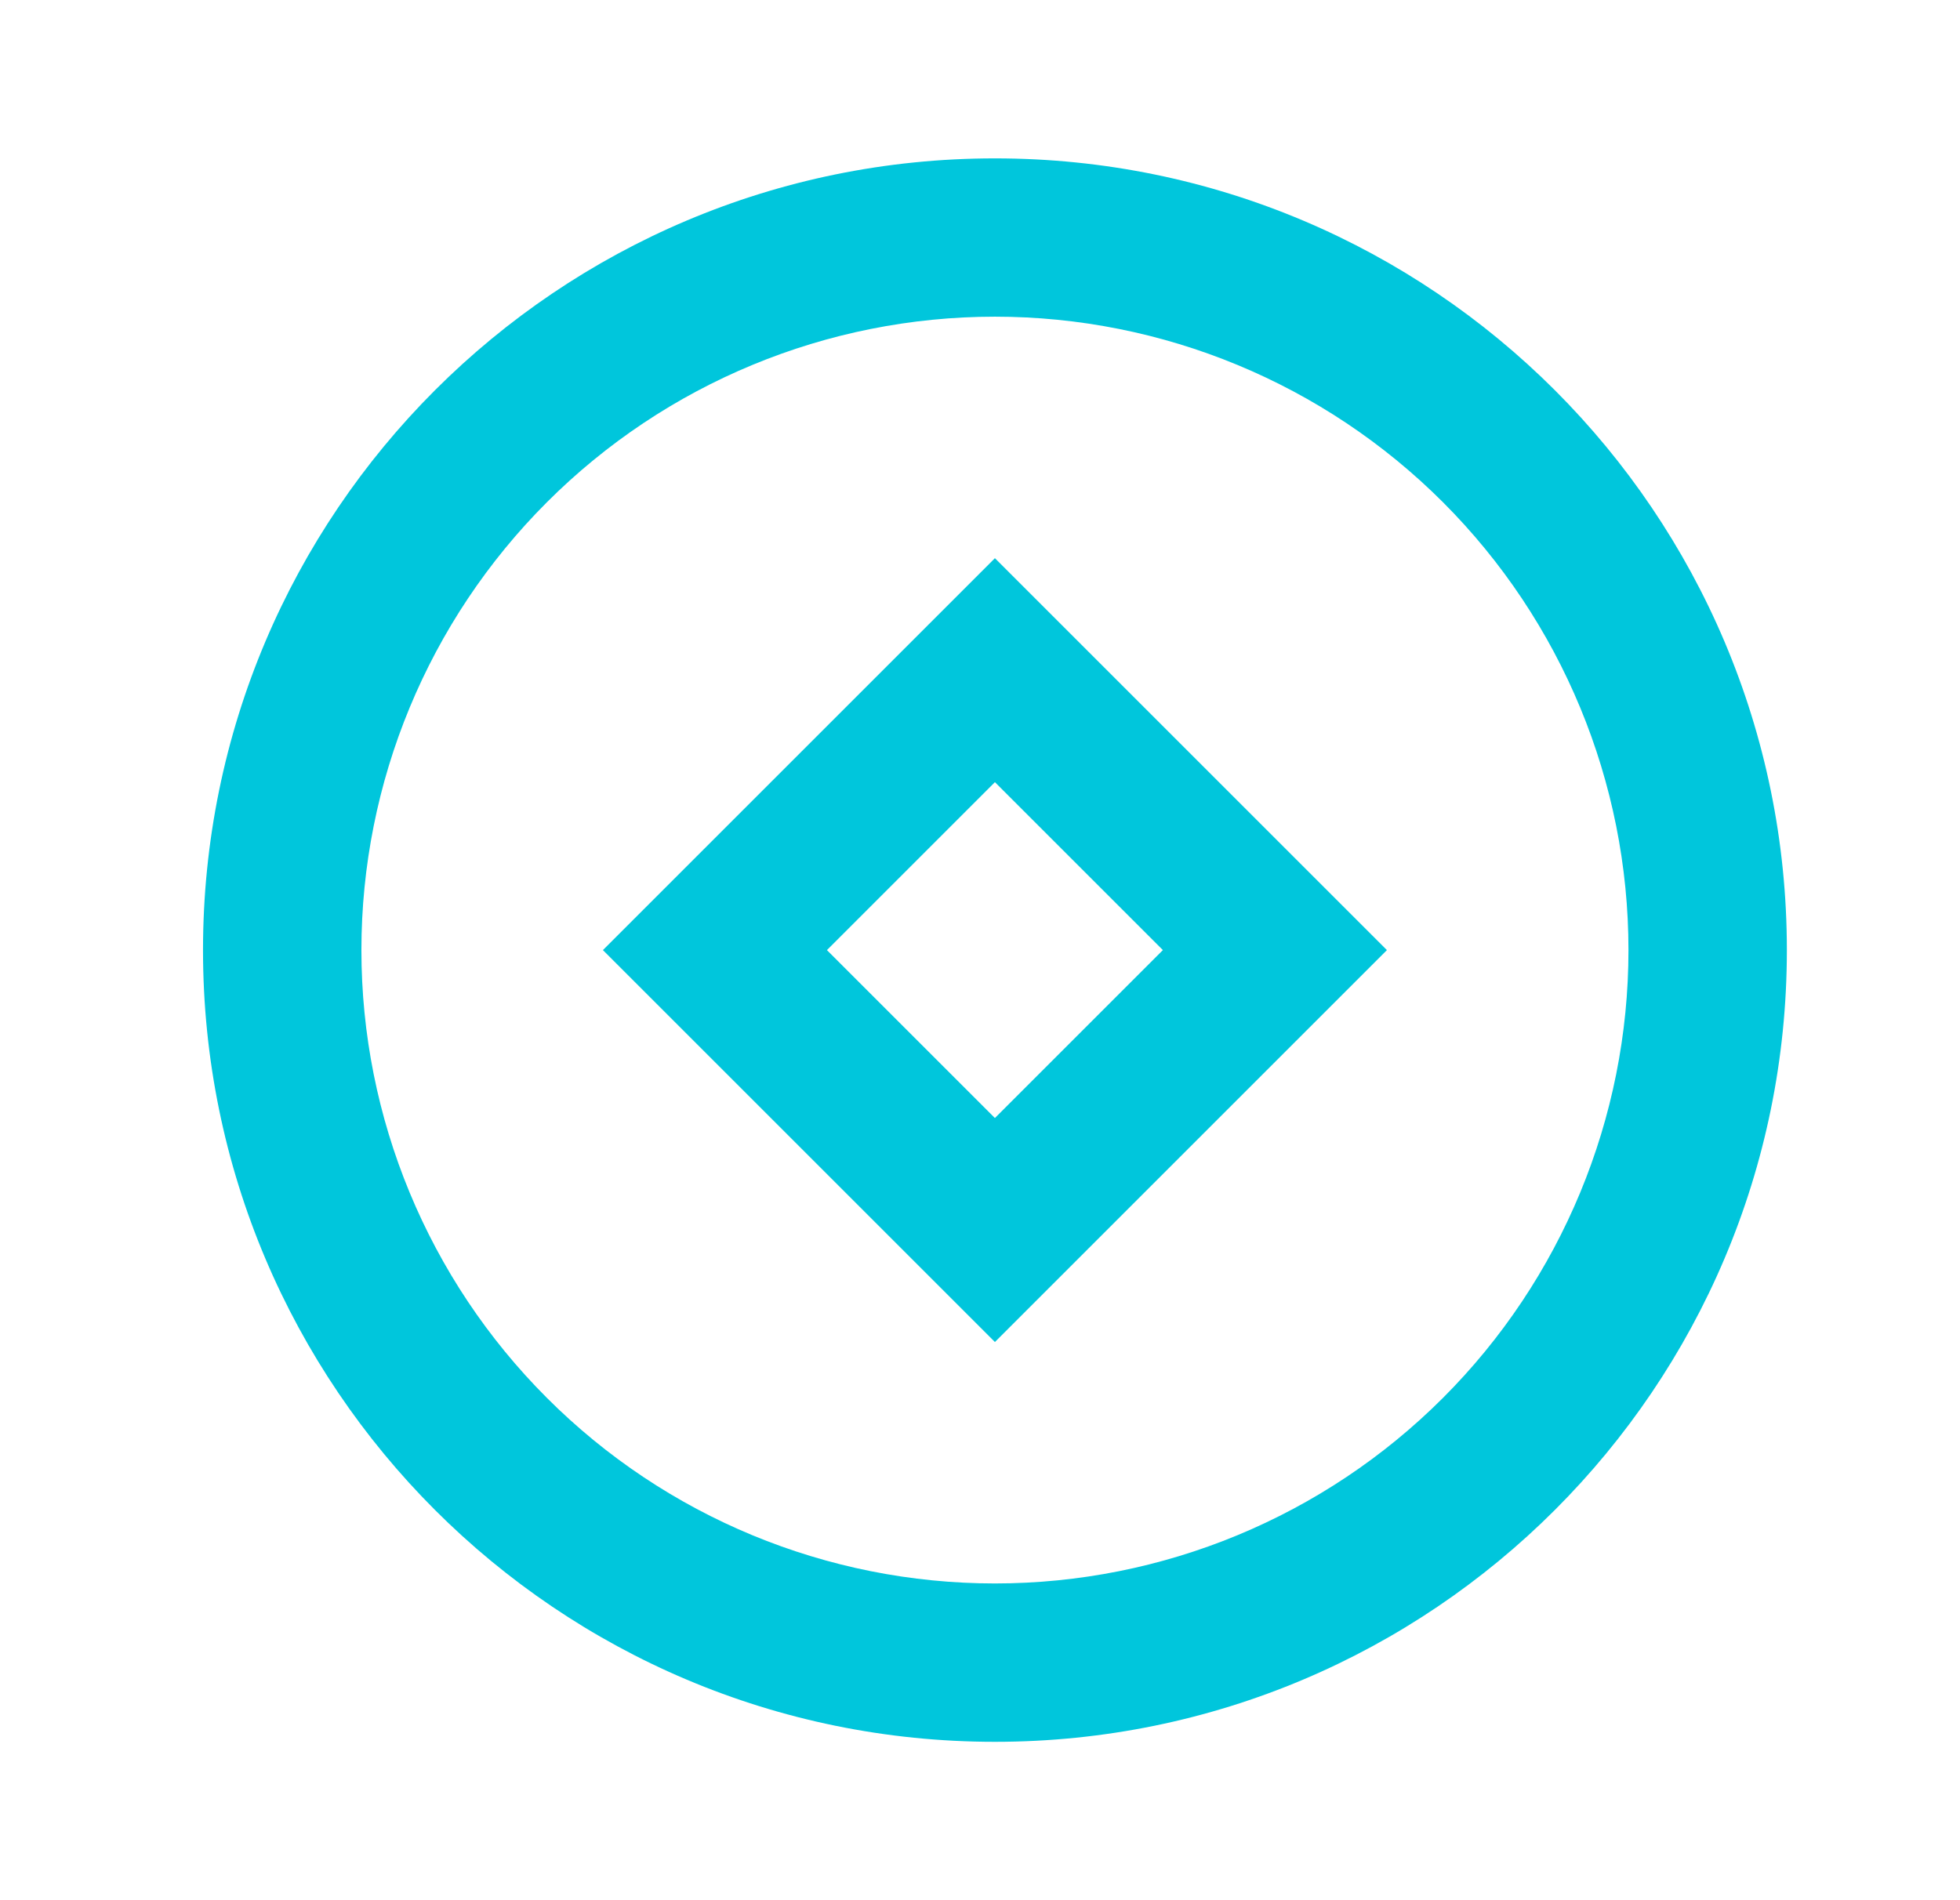 <svg width="33" height="32" viewBox="0 0 33 32" fill="none" xmlns="http://www.w3.org/2000/svg">
<path d="M16.751 29.333C9.387 29.333 3.418 23.364 3.418 16C3.418 8.636 9.387 2.667 16.751 2.667C24.115 2.667 30.085 8.636 30.085 16C30.085 23.364 24.115 29.333 16.751 29.333ZM16.751 26.666C19.58 26.666 22.293 25.543 24.294 23.542C26.294 21.542 27.418 18.829 27.418 16C27.418 13.171 26.294 10.458 24.294 8.457C22.293 6.457 19.58 5.333 16.751 5.333C13.922 5.333 11.209 6.457 9.209 8.457C7.208 10.458 6.085 13.171 6.085 16C6.085 18.829 7.208 21.542 9.209 23.542C11.209 25.543 13.922 26.666 16.751 26.666ZM16.751 9.4L23.351 16L16.751 22.6L10.151 16L16.751 9.4ZM16.751 13.172L13.923 16L16.751 18.828L19.579 16L16.751 13.172Z" fill="#00C6DC"/>
</svg>
